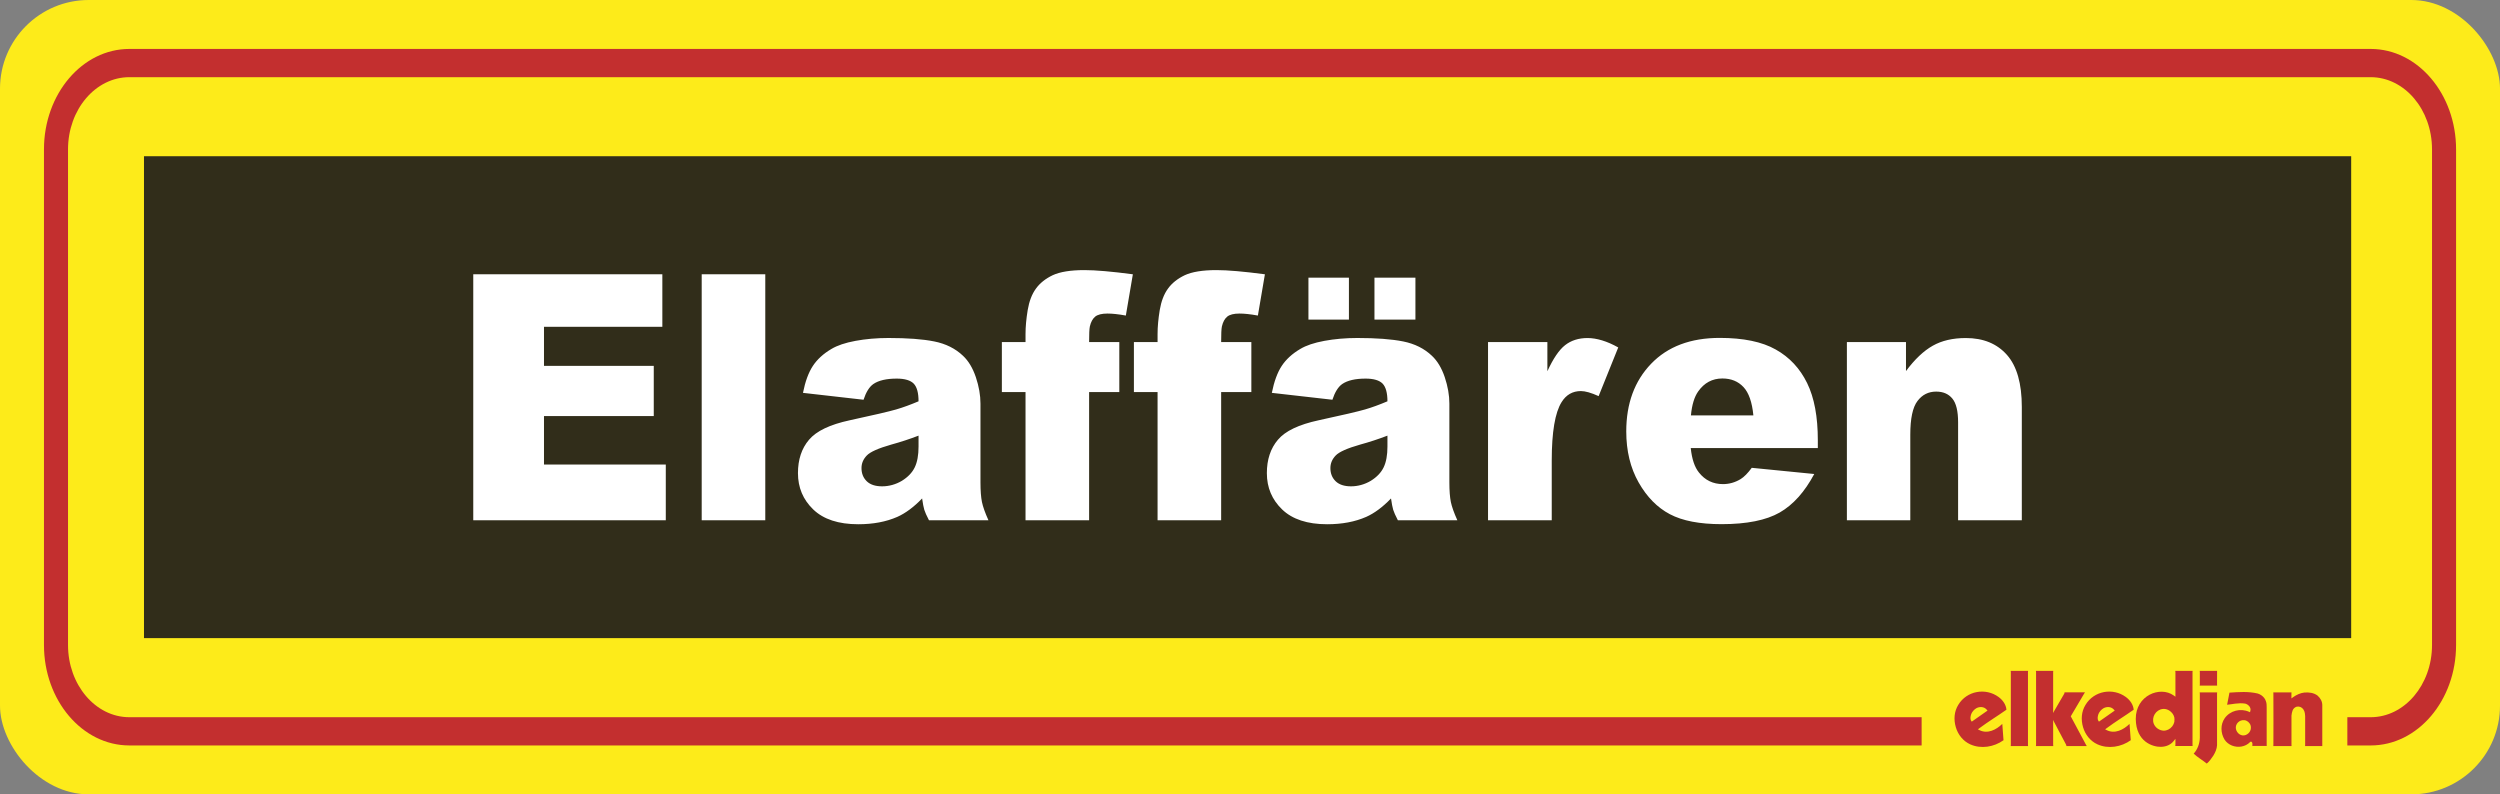 <?xml version="1.0" encoding="UTF-8"?>
<svg id="Layer_1" xmlns="http://www.w3.org/2000/svg" viewBox="0 0 573.68 182.28">
  <rect x="0" y="0" width="573.68" height="182.28" fill="#808080" stroke="none"/>
  <defs>
    <style>
      .cls-1 {
        fill: #fff;
      }

      .cls-1, .cls-2 {
        fill-rule: evenodd;
      }

      .cls-2 {
        fill: #312d1a;
      }

      .cls-3 {
        fill: #c32f2f;
      }

      .cls-4 {
        fill: #fdeb1a;
      }
    </style>
  </defs>
  <rect class="cls-4" width="573.68" height="182.28" rx="20.36" ry="20.36"/>
  <path class="cls-3" d="M544.01,171.06H29.68c-10.8,0-19.59-10.34-19.59-23.04V34.27c0-12.71,8.79-23.04,19.59-23.04h514.33c10.8,0,19.59,10.34,19.59,23.04v113.75c0,12.71-8.79,23.04-19.59,23.04ZM29.68,17.71c-7.76,0-14.07,7.43-14.07,16.56v113.75c0,9.13,6.31,16.56,14.07,16.56h514.33c7.76,0,14.07-7.43,14.07-16.56V34.27c0-9.13-6.31-16.56-14.07-16.56H29.68Z"/>
  <polygon class="cls-2" points="33.04 35.85 539.53 35.85 539.53 146.43 33.04 146.43 33.04 35.85 33.04 35.85"/>
  <path class="cls-1" d="M108.61,62.94h43.38v12.05h-27.16v8.97h25.19v11.51h-25.19v11.12h27.95v12.79h-44.18v-56.44h0ZM161.02,62.94h14.59v56.44h-14.59v-56.44h0ZM198.16,91.73l-13.9-1.58c.52-2.62,1.28-4.68,2.27-6.18.99-1.5,2.4-2.8,4.27-3.9,1.33-.8,3.17-1.42,5.5-1.85,2.33-.43,4.86-.66,7.58-.66,4.36,0,7.87.26,10.5.79,2.65.53,4.86,1.63,6.61,3.3,1.24,1.16,2.22,2.78,2.94,4.9.71,2.13,1.06,4.14,1.06,6.07v18.06c0,1.92.12,3.43.34,4.52.23,1.09.72,2.48,1.49,4.18h-13.65c-.55-1.05-.9-1.85-1.07-2.4-.17-.55-.33-1.42-.5-2.6-1.9,1.98-3.81,3.39-5.69,4.23-2.57,1.13-5.56,1.69-8.97,1.69-4.53,0-7.97-1.13-10.32-3.39-2.34-2.25-3.51-5.03-3.51-8.34,0-3.11.84-5.66,2.54-7.66,1.7-2.01,4.81-3.49,9.36-4.47,5.47-1.18,9-2.01,10.63-2.48,1.61-.47,3.33-1.1,5.14-1.87,0-1.93-.36-3.27-1.1-4.05-.74-.76-2.04-1.16-3.9-1.16-2.38,0-4.16.42-5.36,1.24-.93.64-1.68,1.85-2.26,3.61h0ZM210.77,99.97c-2,.77-4.09,1.46-6.25,2.05-2.95.84-4.83,1.68-5.61,2.5-.82.85-1.22,1.81-1.22,2.89,0,1.24.4,2.23,1.2,3.02.8.78,1.98,1.17,3.53,1.17s3.12-.42,4.53-1.26c1.39-.86,2.38-1.89,2.96-3.1.59-1.22.87-2.81.87-4.76v-2.51h0ZM249.92,78.5h6.93v11.47h-6.93v29.41h-14.59v-29.41h-5.43v-11.47h5.43v-1.85c0-1.67.17-3.51.5-5.51.34-2,.96-3.64,1.88-4.9.91-1.27,2.21-2.3,3.86-3.09,1.66-.77,4.09-1.17,7.28-1.17,2.55,0,6.25.32,11.11.96l-1.61,9.47c-1.74-.32-3.15-.46-4.22-.46-1.3,0-2.25.24-2.82.71-.57.47-.98,1.22-1.22,2.25-.12.57-.17,1.76-.17,3.59h0ZM280.22,78.5h6.93v11.47h-6.93v29.41h-14.59v-29.41h-5.43v-11.47h5.43v-1.85c0-1.67.17-3.51.5-5.51.34-2,.96-3.64,1.88-4.9.91-1.27,2.21-2.3,3.86-3.09,1.66-.77,4.09-1.17,7.28-1.17,2.55,0,6.25.32,11.11.96l-1.61,9.47c-1.75-.32-3.15-.46-4.22-.46-1.31,0-2.25.24-2.82.71-.57.47-.98,1.22-1.22,2.25-.12.57-.17,1.76-.17,3.59h0ZM305.75,91.73l-13.9-1.58c.53-2.62,1.28-4.68,2.27-6.18.99-1.5,2.4-2.8,4.27-3.9,1.33-.8,3.17-1.42,5.5-1.85,2.33-.43,4.86-.66,7.58-.66,4.36,0,7.87.26,10.51.79,2.65.53,4.86,1.63,6.61,3.3,1.24,1.16,2.22,2.78,2.94,4.9.71,2.13,1.06,4.14,1.06,6.07v18.06c0,1.92.12,3.43.34,4.52.23,1.09.72,2.48,1.49,4.18h-13.65c-.55-1.05-.9-1.85-1.07-2.4-.17-.55-.33-1.42-.5-2.6-1.9,1.98-3.81,3.39-5.69,4.23-2.57,1.13-5.56,1.69-8.97,1.69-4.53,0-7.97-1.13-10.32-3.39-2.34-2.25-3.51-5.03-3.51-8.34,0-3.11.84-5.66,2.54-7.66,1.69-2.01,4.81-3.49,9.36-4.47,5.47-1.18,9-2.01,10.63-2.48,1.61-.47,3.33-1.1,5.14-1.87,0-1.93-.37-3.27-1.1-4.05-.74-.76-2.04-1.16-3.91-1.16-2.38,0-4.16.42-5.36,1.24-.93.64-1.68,1.85-2.26,3.61h0ZM318.37,99.97c-2,.77-4.09,1.46-6.25,2.05-2.95.84-4.83,1.68-5.61,2.5-.82.85-1.22,1.81-1.22,2.89,0,1.24.4,2.23,1.2,3.02.81.78,1.98,1.17,3.53,1.17s3.12-.42,4.53-1.26c1.39-.86,2.38-1.89,2.96-3.1.59-1.22.87-2.81.87-4.76v-2.51h0ZM300.25,63.72h9.29v9.62h-9.29v-9.62h0ZM315.4,63.72h9.4v9.62h-9.4v-9.62h0ZM341.46,78.5h13.62v6.69c1.32-2.89,2.67-4.89,4.06-5.98,1.39-1.09,3.11-1.64,5.16-1.64s4.49.72,7.04,2.16l-4.5,11.17c-1.71-.78-3.08-1.16-4.07-1.16-1.9,0-3.38.85-4.43,2.54-1.5,2.39-2.26,6.86-2.26,13.4v13.71h-14.62v-40.88h0ZM417.14,102.82h-29.16c.26,2.52.89,4.39,1.89,5.62,1.4,1.77,3.25,2.65,5.5,2.65,1.43,0,2.79-.38,4.07-1.16.79-.49,1.63-1.34,2.54-2.58l14.34,1.42c-2.2,4.11-4.83,7.06-7.93,8.84-3.1,1.77-7.54,2.67-13.34,2.67-5.02,0-8.98-.76-11.87-2.29-2.88-1.52-5.27-3.95-7.16-7.28-1.89-3.33-2.84-7.23-2.84-11.72,0-6.39,1.9-11.56,5.7-15.51,3.81-3.96,9.05-5.94,15.75-5.94,5.43,0,9.72.89,12.86,2.67,3.15,1.76,5.55,4.34,7.19,7.69,1.65,3.36,2.46,7.74,2.46,13.13v1.77h0ZM402.35,95.32c-.29-3.03-1.05-5.2-2.27-6.5-1.23-1.31-2.84-1.97-4.84-1.97-2.32,0-4.16,1-5.55,2.97-.88,1.24-1.44,3.06-1.67,5.51h14.34ZM423.82,78.5h13.55v6.65c2.02-2.72,4.07-4.65,6.15-5.82,2.07-1.17,4.6-1.76,7.58-1.76,4.03,0,7.17,1.3,9.45,3.88,2.27,2.58,3.4,6.56,3.4,11.94v25.99h-14.62v-22.48c0-2.56-.44-4.38-1.32-5.44-.89-1.08-2.12-1.6-3.72-1.6-1.76,0-3.2.72-4.28,2.16-1.1,1.43-1.65,4.02-1.65,7.74v19.63h-14.55v-40.88h0Z"/>
  <rect class="cls-4" x="440.96" y="158.88" width="97.69" height="14.86"/>
  <g>
    <path class="cls-3" d="M471.17,153.94l-.03.3v16.66l.03.3h-3.99l.04-.3v-16.66l-.04-.3h3.99ZM465.39,153.94l-.03.3v16.66l.03.3h-3.99l.03-.3v-16.66l-.03-.3h3.99Z"/>
    <g>
      <polygon class="cls-3" points="475.18 164.37 478.25 159.17 478.45 158.87 473.76 158.87 473.7 159.16 470.67 164.38 474.12 170.9 474.19 171.2 478.86 171.2 478.67 170.89 475.18 164.37"/>
      <path class="cls-3" d="M503.12,154.23l.03-.29h-3.99l.04.29v5.65l-.4-.29c-3.12-2.24-8.75,0-8.7,5.4.05,5.27,3.96,6.44,5.79,6.39,1.36-.03,2.32-.61,2.86-1.28l.45-.56v1.35l-.04.3h3.98l-.02-.3v-16.66ZM498.96,165.53v.1c-.09.37-.25.72-.47,1.02-.51.66-1.23,1.02-2,1.02-.97-.05-1.9-.67-2.26-1.59-.57-1.49.46-3.21,2.05-3.39.92-.1,1.75.36,2.31,1.13.17.25.29.53.36.83.05.23.03.66,0,.87Z"/>
    </g>
    <path class="cls-3" d="M516.42,166.35c-.25-.56-.76-1.03-1.42-1.09-1.15-.12-2.12.89-1.92,2,.19.99,1.2,1.8,2.26,1.4.94-.38,1.4-1.35,1.08-2.3ZM516.84,170.51c-.02-.12-.22-.52-.53-.21-1.05,1.09-2.76,1.34-4.15.78-.69-.28-1.29-.74-1.7-1.38-.89-1.5-.97-3.41.05-4.89,1.25-1.76,3.63-2.33,5.54-1.49l.26.11.08-.27c.26-.85-.53-1.54-1.17-1.7-.8-.13-1.57-.08-2.31.01-.62.08-1.23.19-1.85.25.28-1.48.21-1.18.54-2.78,2.21-.14,4.32-.31,6.47.2.59.18,1.08.5,1.49,1,.18.22.31.49.4.76.18.44.18.94.18,1.49v8.49l.02.29h-3.32l.03-.29c0-.19,0-.24-.02-.42v.03s0,0,0,0ZM508.78,158.87l-.03.3v11.85c-.05.82-.38,1.61-.85,2.37-.49.67-.81,1.26-1.51,1.83-.95-.78-2.15-1.46-3-2.28.92-1.01,1.37-2.33,1.41-3.63v-10.13l-.03-.3h4.01ZM508.76,153.94v.3s-.01,2.82-.01,2.82l.02.26h-4l.03-.26v-2.82l-.03-.3h3.99,0ZM525.83,160.26l.4-.29c.71-.52,1.67-.96,2.55-1.05,1.09-.09,2.15.05,3.01.68.69.6,1.11,1.37,1.11,2.21,0,5.9,0,8.2,0,9.09,0,.13,0,.22,0,.3h-3.95l.02-.3v-6.6c-.03-.19-.03-.41-.07-.65-.05-.3-.16-.59-.33-.85-.35-.52-.93-.76-1.53-.64-.51.15-.8.5-.96.89-.15.38-.2.79-.25,1.17v6.68s.02.3.02.3h-4.19s.02-.18.02-.3c0-1.87.04-8.05,0-11.73,0-.1-.01-.19-.02-.29h4.18l-.02.29v1.09h0ZM459.47,166.11l.28,3.75c-2.17,1.56-5.16,2.07-7.65.94-1.6-.73-2.79-2.19-3.3-3.94-.51-1.76-.38-3.55.55-5.09,1.97-3.3,6.33-3.99,9.27-1.83.99.73,1.71,1.78,1.8,2.92-2.06,1.45-4.22,2.76-6.23,4.26l-.32.24.35.18c1.88.94,3.85-.07,5.24-1.42h0ZM452.17,164.58c-.03.26,0,.55.15.8l.14.22,3.62-2.54-.17-.2c-.62-.73-1.62-.76-2.4-.34-.52.31-.94.79-1.16,1.32-.07.22-.15.48-.18.74h0ZM488.67,166.11l.28,3.75c-2.17,1.56-5.16,2.07-7.65.94-1.6-.73-2.79-2.19-3.3-3.94-.51-1.76-.38-3.55.55-5.09,1.97-3.3,6.33-3.99,9.27-1.83.99.73,1.71,1.78,1.8,2.92-2.06,1.45-4.22,2.76-6.23,4.26l-.32.24.35.18c1.88.94,3.85-.07,5.24-1.42ZM481.36,164.58c-.03.26,0,.55.15.8l.14.22,3.62-2.54-.17-.2c-.62-.73-1.62-.76-2.4-.34-.52.31-.94.79-1.16,1.32-.07.22-.15.48-.18.74h0Z"/>
  </g>
</svg>